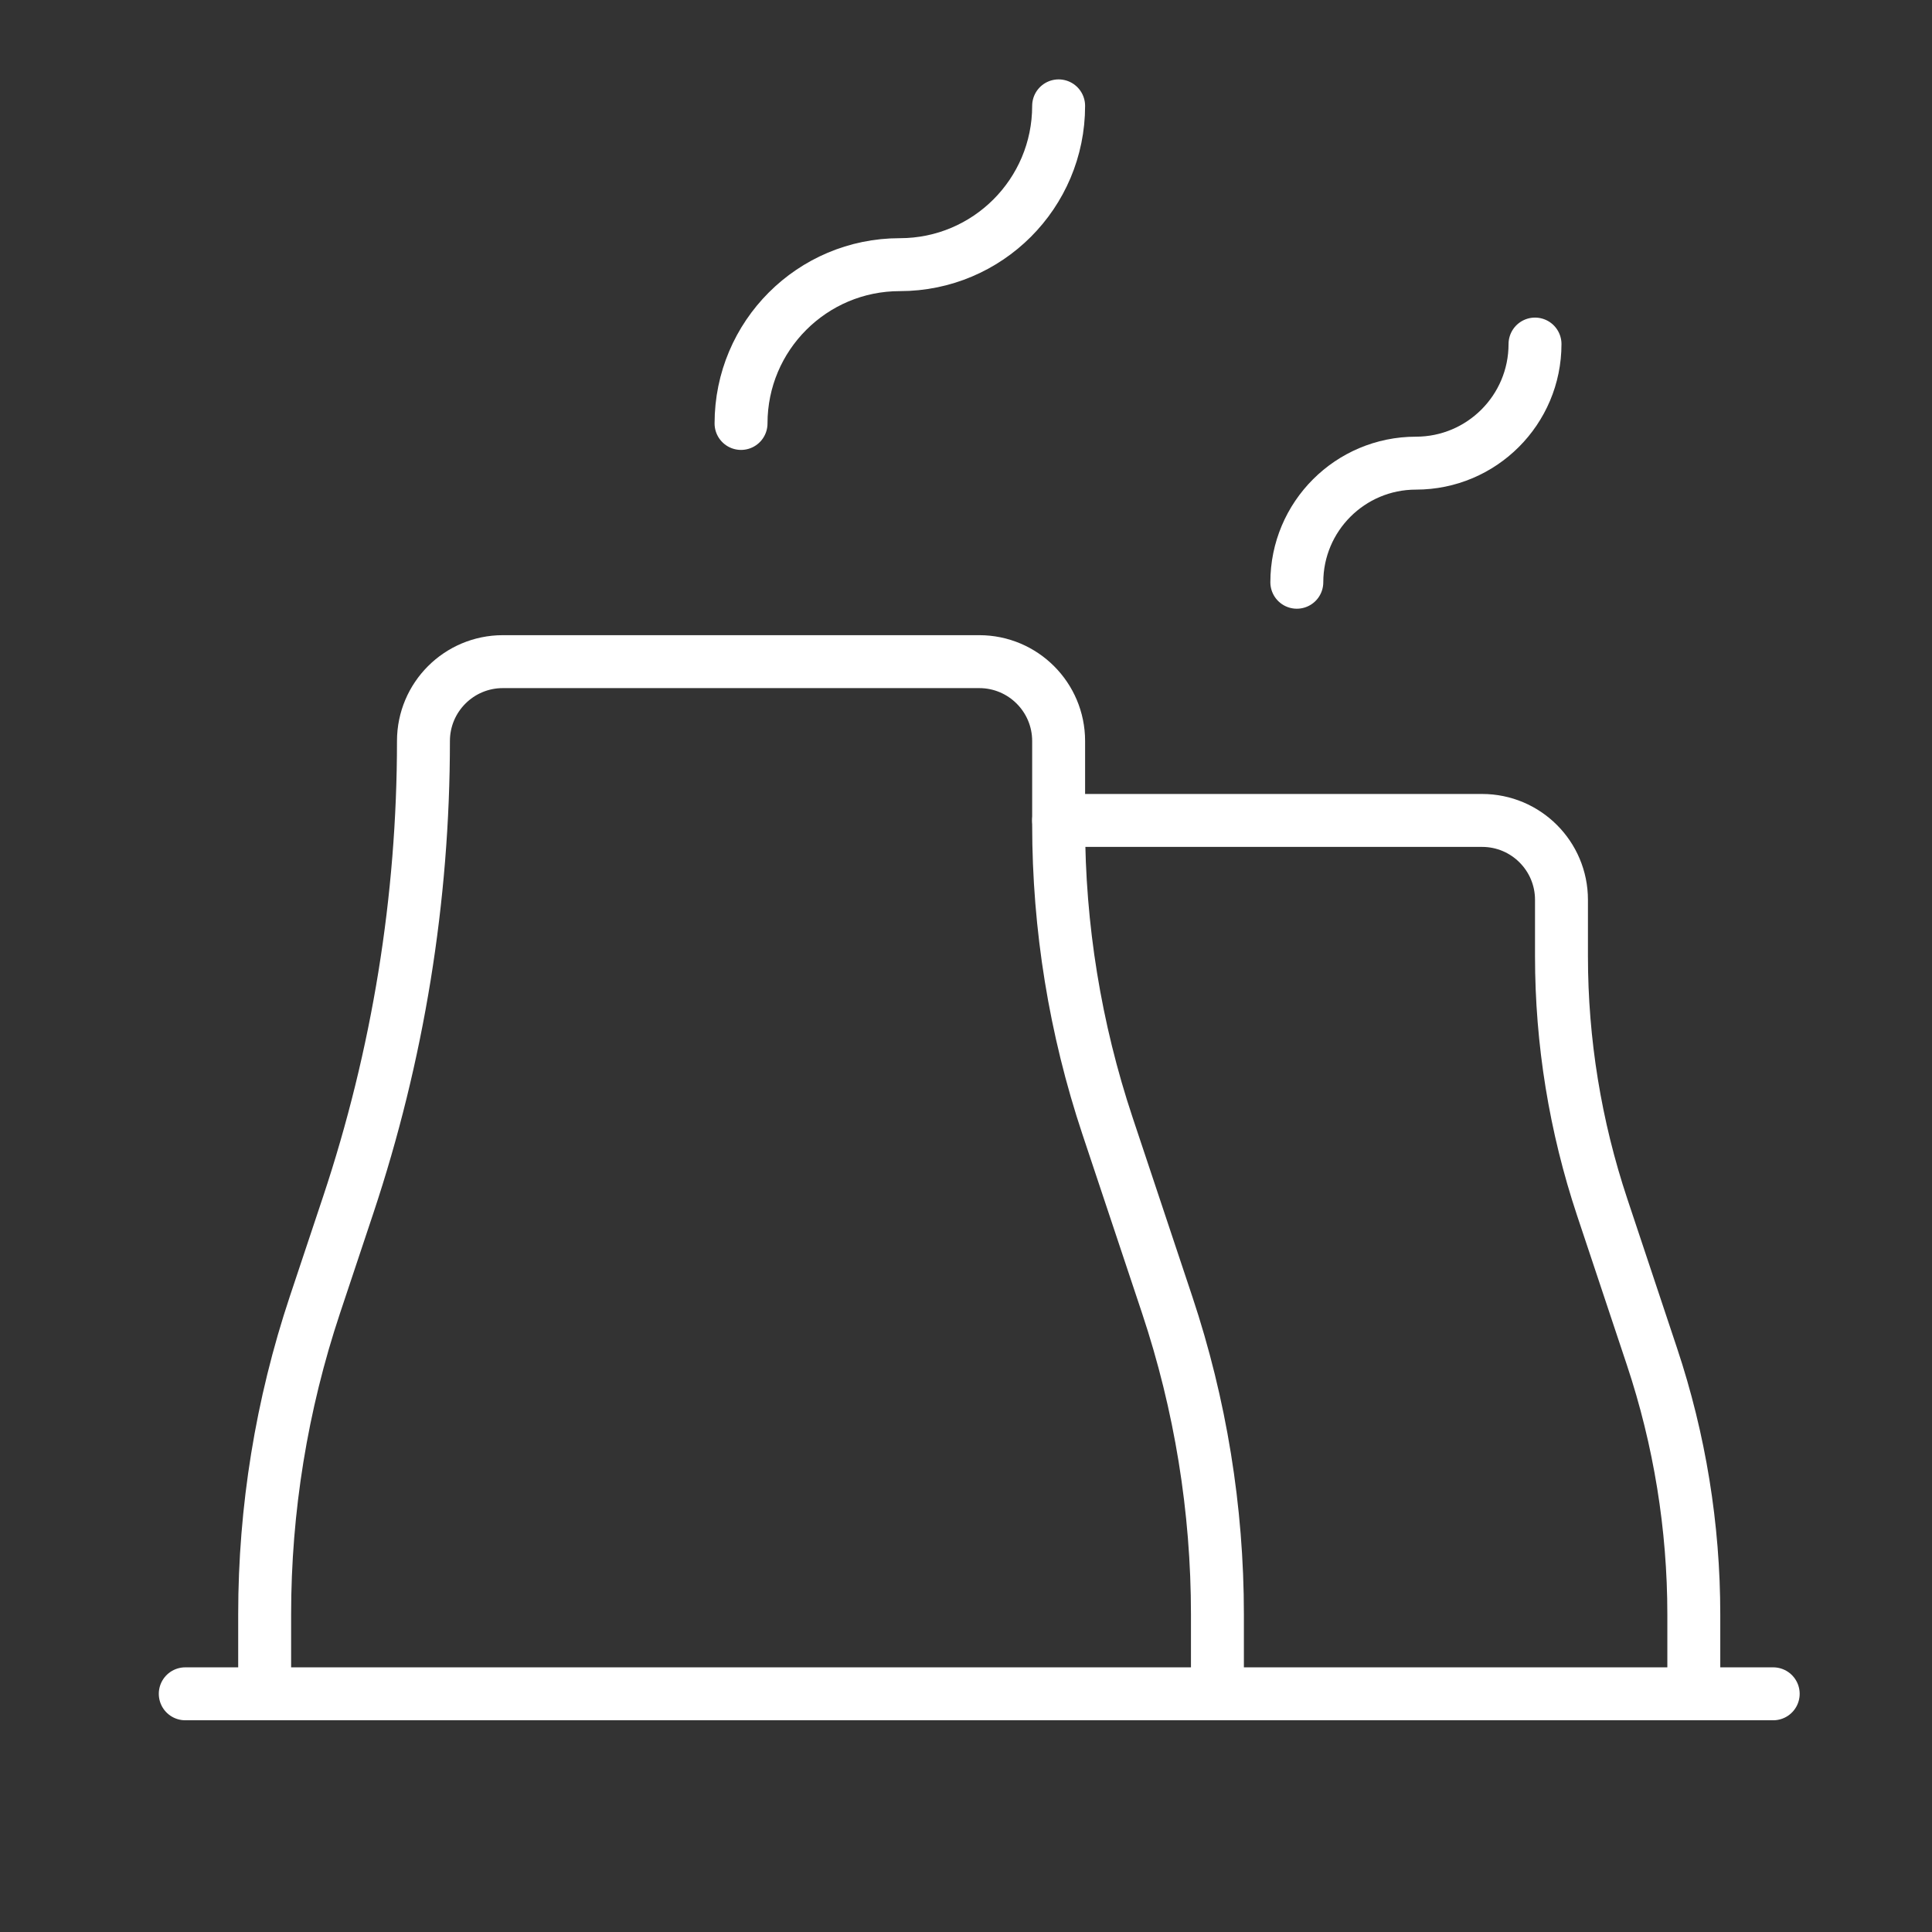 <svg xmlns="http://www.w3.org/2000/svg" width="73" height="73" viewBox="0 0 73 73" fill="none"><rect x="0" y="0" width="73" height="73" fill="#333333" stroke="none"/><path d="M67 64H7" stroke="white" stroke-width="2" stroke-linecap="round" stroke-linejoin="round"></path><path d="M64 64V61V61C64 57.688 63.466 54.398 62.419 51.257L60.54 45.618C59.52 42.559 59 39.356 59 36.132V34C59 32.343 57.657 31 56 31H40" stroke="white" stroke-width="2" stroke-linecap="round" stroke-linejoin="round"></path><path d="M10 64V61V61C10 57.026 10.641 53.078 11.897 49.308L13.154 45.538C15.039 39.883 16 33.961 16 28V28C16 26.343 17.343 25 19 25H37C38.657 25 40 26.343 40 28V31.158C40 35.027 40.624 38.871 41.847 42.542L44.103 49.308C45.359 53.078 46 57.026 46 61V61V64" stroke="white" stroke-width="2" stroke-linecap="round" stroke-linejoin="round"></path><path d="M49 22C49 19.515 51.015 17.5 53.5 17.5C55.985 17.5 58 15.485 58 13" stroke="white" stroke-width="2" stroke-linecap="round" stroke-linejoin="round"></path><path d="M28 16C28 12.686 30.686 10 34 10C37.314 10 40 7.314 40 4" stroke="white" stroke-width="2" stroke-linecap="round" stroke-linejoin="round"></path></svg>